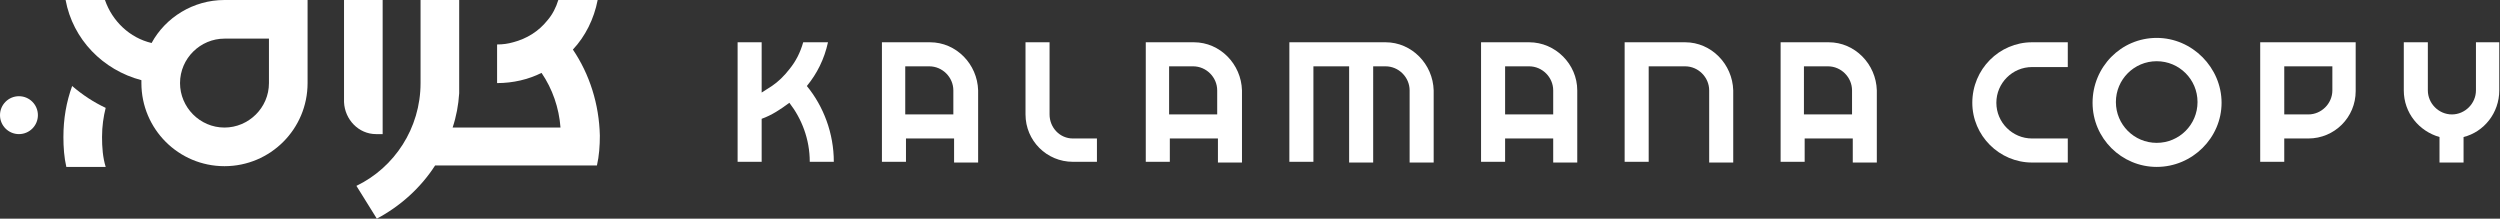 <?xml version="1.0" encoding="utf-8"?>
<!-- Generator: Adobe Illustrator 24.0.0, SVG Export Plug-In . SVG Version: 6.00 Build 0)  -->
<svg version="1.1" id="Layer_1" xmlns="http://www.w3.org/2000/svg" xmlns:xlink="http://www.w3.org/1999/xlink" x="0px" y="0px"
	 viewBox="0 0 343 30" style="enable-background:new 0 0 343 30;" xml:space="preserve">
<rect x="0" y="0" width="343" height="30" fill="#333333" stroke="none"/>
<style type="text/css">
	.st0{fill:#FFFFFF;}
</style>
<g>
	<circle class="st0" cx="2.6" cy="15.8" r="2.6"/>
	<path class="st0" d="M51.6,18.4h0.9V0h-5.3v14C47.3,16.4,49.2,18.4,51.6,18.4z"/>
	<path class="st0" d="M20.8,5.9c-3-0.7-5.4-3-6.4-5.9H9c1,5.4,5.1,9.6,10.4,11c0,0.1,0,0.3,0,0.4l0,0c0,6.3,5.1,11.4,11.4,11.4l0,0
		c6.3,0,11.4-5.1,11.4-11.4V0H30.8C26.5,0,22.7,2.4,20.8,5.9z M36.9,11.4c0,3.4-2.8,6.1-6.1,6.1c-3.4,0-6.1-2.8-6.1-6.1
		c0-3.4,2.8-6.1,6.1-6.1h6.1V11.4z"/>
	<path class="st0" d="M14.5,14.8c-1.7-0.8-3.2-1.8-4.6-3c-0.8,2.2-1.2,4.5-1.2,7c0,1.4,0.1,2.8,0.4,4.1h5.4
		c-0.4-1.3-0.5-2.7-0.5-4.1C14,17.3,14.2,16,14.5,14.8z"/>
	<path class="st0" d="M78.6,6.8C80.3,5,81.5,2.6,82,0h-5.4c-0.3,1-0.8,2-1.5,2.8c-1.2,1.5-2.8,2.5-4.7,3C69.7,6,69,6.1,68.2,6.1v5.3
		c2.2,0,4.3-0.5,6.1-1.4c1.5,2.2,2.4,4.8,2.6,7.5H62.1c0.5-1.5,0.8-3.1,0.9-4.7c0-0.5,0-0.9,0-1.4V0h-5.3v11.4
		c0,6.2-3.6,11.6-8.8,14.1l2.8,4.5c3.2-1.7,6-4.2,8-7.3h16.8l0,0h5.4c0.3-1.3,0.4-2.7,0.4-4.1C82.2,14.3,80.9,10.2,78.6,6.8z"/>
</g>
<g>
	<path class="st0" d="M144,15.7V5.8h-3.3v9.9c0,3.6,2.9,6.5,6.5,6.5h3.3V19h-3.3C145.4,19,144,17.5,144,15.7z"/>
	<path class="st0" d="M190.1,5.8h-1.7h-1.6h-9.9v16.4h3.3V9.1h4.9v13.2h3.3V9.1h1.7c1.8,0,3.3,1.5,3.3,3.3v9.9h3.3v-9.9
		C196.6,8.8,193.7,5.8,190.1,5.8z"/>
	<path class="st0" d="M163.8,5.8h-6.6v16.4h3.3V19h6.6v3.3h3.3v-9.9C170.3,8.8,167.4,5.8,163.8,5.8z M160.4,15.7V9.1h3.3
		c1.8,0,3.3,1.5,3.3,3.3v3.3H160.4z"/>
	<path class="st0" d="M127.6,5.8H121v16.4h3.3V19h6.6v3.3h3.3v-9.9C134.1,8.8,131.2,5.8,127.6,5.8z M130.8,15.7h-6.6V9.1h3.3
		c1.8,0,3.3,1.5,3.3,3.3V15.7z"/>
	<path class="st0" d="M209.8,5.8h-6.6v16.4h3.3V19h6.6v3.3h3.3v-9.9C216.4,8.8,213.4,5.8,209.8,5.8z M206.5,15.7V9.1h3.3
		c1.8,0,3.3,1.5,3.3,3.3v3.3H206.5z"/>
	<path class="st0" d="M250.9,5.8h-6.6v16.4h3.3V19h6.6v3.3h3.3v-9.9C257.4,8.8,254.5,5.8,250.9,5.8z M254.1,15.7h-6.6V9.1h3.3
		c1.8,0,3.3,1.5,3.3,3.3V15.7z"/>
	<path class="st0" d="M231.2,5.8h-8.3v16.4h3.3V9.1h5c1.8,0,3.3,1.5,3.3,3.3v9.9h3.3v-9.9C237.7,8.8,234.8,5.8,231.2,5.8z"/>
	<path class="st0" d="M113.6,5.8h-3.4c-0.4,1.4-1,2.6-1.9,3.7c-0.7,0.9-1.5,1.7-2.4,2.3c-0.5,0.3-0.9,0.6-1.4,0.9V5.8h-3.3v16.4h3.3
		v-5.9c1.4-0.5,2.6-1.3,3.8-2.2c1.7,2.2,2.8,5,2.8,8.1h3.3c0-3.9-1.4-7.6-3.7-10.4C112.1,10.1,113.1,8.1,113.6,5.8z"/>
	<path class="st0" d="M310.1,5.8v16.4h3.3V19h3.3c3.6,0,6.5-2.9,6.5-6.5V5.8H320H310.1z M320,12.4c0,1.8-1.5,3.3-3.3,3.3h-3.3V9.1
		h6.6V12.4z"/>
	<path class="st0" d="M270.6,14.1c0,4.5,3.7,8.2,8.2,8.2h4.9V19h-4.9c-2.7,0-4.9-2.2-4.9-4.9s2.2-4.9,4.9-4.9h4.9V5.8h-4.9
		C274.3,5.8,270.6,9.5,270.6,14.1z"/>
	<path class="st0" d="M339.7,5.8v6.6c0,1.8-1.5,3.3-3.3,3.3h0c-1.8,0-3.3-1.5-3.3-3.3V5.8h-3.3v6.6c0,3.1,2.1,5.6,4.9,6.4v3.5h3.3
		v-3.5c2.8-0.7,4.9-3.3,4.9-6.4V5.8H339.7z"/>
	<path class="st0" d="M295.9,5.2c-4.9,0-8.8,4-8.8,8.9s4,8.8,8.8,8.8c4.9,0,8.9-4,8.9-8.8S300.8,5.2,295.9,5.2z M295.9,19.6
		c-3.1,0-5.6-2.5-5.6-5.6s2.5-5.6,5.6-5.6s5.6,2.5,5.6,5.6S299,19.6,295.9,19.6z"/>
</g>
</svg>
